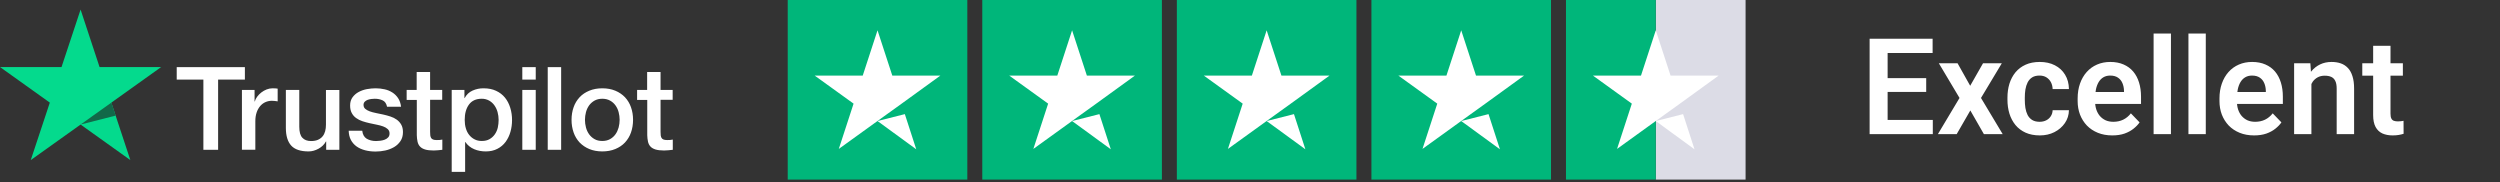<svg xmlns="http://www.w3.org/2000/svg" fill="none" viewBox="0 0 261 19" height="19" width="261">
<rect x="0" y="0" width="261" height="19" fill="#333333" stroke="none"/>
<path fill="white" d="M18.456 7.008H25.566V8.311H22.771V15.637H21.233V8.311H18.449V7.008H18.455L18.456 7.008ZM25.263 9.389H26.577V10.595H26.602C26.645 10.424 26.726 10.26 26.844 10.101C27.096 9.761 27.437 9.498 27.829 9.34C28.029 9.261 28.241 9.22 28.456 9.218C28.616 9.218 28.735 9.224 28.797 9.231C28.858 9.237 28.92 9.249 28.988 9.255V10.582C28.888 10.565 28.787 10.551 28.685 10.54C28.584 10.528 28.483 10.522 28.381 10.522C28.145 10.522 27.922 10.57 27.712 10.662C27.501 10.753 27.321 10.893 27.166 11.07C27.001 11.268 26.875 11.495 26.794 11.74C26.701 12.008 26.657 12.312 26.657 12.659V15.631H25.257V9.389H25.263ZM35.43 15.638H34.054V14.767H34.029C33.855 15.084 33.601 15.334 33.26 15.522C32.919 15.711 32.572 15.808 32.218 15.808C31.381 15.808 30.773 15.607 30.402 15.199C30.03 14.791 29.844 14.176 29.844 13.354V9.389H31.245V13.22C31.245 13.768 31.35 14.158 31.568 14.383C31.778 14.609 32.082 14.725 32.466 14.725C32.764 14.725 33.005 14.682 33.204 14.59C33.402 14.499 33.563 14.383 33.681 14.231C33.805 14.085 33.892 13.902 33.948 13.695C34.003 13.488 34.029 13.262 34.029 13.019V9.395H35.43V15.638ZM37.816 13.634C37.86 14.036 38.014 14.317 38.281 14.481C38.554 14.639 38.876 14.725 39.255 14.725C39.385 14.725 39.534 14.712 39.701 14.694C39.868 14.675 40.029 14.633 40.172 14.579C40.321 14.523 40.438 14.438 40.538 14.329C40.631 14.218 40.674 14.079 40.668 13.902C40.667 13.82 40.649 13.739 40.615 13.665C40.581 13.59 40.531 13.524 40.47 13.47C40.345 13.354 40.191 13.269 39.998 13.196C39.784 13.121 39.564 13.062 39.341 13.019C39.093 12.97 38.845 12.915 38.592 12.861C38.336 12.805 38.083 12.736 37.835 12.653C37.602 12.579 37.383 12.468 37.184 12.325C36.991 12.19 36.834 12.01 36.725 11.801C36.608 11.588 36.552 11.326 36.552 11.009C36.552 10.668 36.638 10.388 36.806 10.156C36.975 9.927 37.193 9.737 37.445 9.603C37.715 9.46 38.005 9.359 38.306 9.304C38.622 9.249 38.926 9.219 39.211 9.219C39.54 9.219 39.856 9.255 40.154 9.323C40.442 9.384 40.717 9.498 40.965 9.657C41.207 9.81 41.406 10.011 41.567 10.254C41.728 10.498 41.827 10.796 41.871 11.143H40.408C40.339 10.815 40.19 10.589 39.949 10.48C39.707 10.364 39.428 10.309 39.118 10.309C39.019 10.309 38.901 10.315 38.765 10.334C38.634 10.351 38.505 10.382 38.38 10.425C38.266 10.467 38.163 10.533 38.077 10.62C38.035 10.665 38.003 10.717 37.981 10.775C37.96 10.832 37.95 10.893 37.953 10.955C37.953 11.125 38.014 11.259 38.132 11.363C38.25 11.466 38.405 11.551 38.597 11.624C38.79 11.692 39.007 11.752 39.255 11.801C39.503 11.85 39.756 11.904 40.017 11.96C40.271 12.014 40.519 12.088 40.767 12.166C41.015 12.246 41.232 12.355 41.425 12.495C41.617 12.635 41.772 12.806 41.889 13.013C42.007 13.22 42.069 13.482 42.069 13.786C42.069 14.158 41.983 14.469 41.808 14.73C41.635 14.986 41.412 15.199 41.139 15.358C40.853 15.522 40.544 15.641 40.221 15.711C39.894 15.783 39.559 15.82 39.223 15.82C38.847 15.824 38.472 15.779 38.108 15.686C37.767 15.595 37.469 15.461 37.221 15.285C36.976 15.107 36.775 14.876 36.632 14.609C36.49 14.341 36.415 14.018 36.403 13.646H37.816V13.634ZM42.441 9.39H43.501V7.514H44.902V9.39H46.167V10.418H44.903V13.756C44.903 13.902 44.909 14.024 44.921 14.133C44.934 14.237 44.965 14.329 45.008 14.401C45.056 14.478 45.128 14.536 45.212 14.566C45.306 14.602 45.423 14.621 45.585 14.621C45.684 14.621 45.783 14.621 45.882 14.615C45.981 14.609 46.08 14.597 46.18 14.572V15.638C46.025 15.656 45.87 15.668 45.727 15.686C45.577 15.704 45.426 15.712 45.275 15.711C44.903 15.711 44.605 15.674 44.382 15.607C44.159 15.54 43.979 15.437 43.855 15.303C43.724 15.169 43.644 15.004 43.594 14.803C43.546 14.577 43.519 14.347 43.514 14.115V10.43H42.454V9.388H42.441L42.441 9.39ZM47.158 9.39H48.486V10.236H48.511C48.708 9.871 48.981 9.615 49.334 9.457C49.695 9.296 50.087 9.215 50.482 9.219C50.983 9.219 51.417 9.304 51.79 9.481C52.161 9.651 52.471 9.889 52.719 10.193C52.967 10.498 53.147 10.851 53.271 11.253C53.398 11.672 53.46 12.107 53.457 12.544C53.457 12.964 53.402 13.372 53.29 13.762C53.187 14.139 53.017 14.493 52.788 14.809C52.562 15.114 52.27 15.362 51.932 15.534C51.585 15.717 51.182 15.808 50.711 15.808C50.505 15.808 50.3 15.789 50.097 15.753C49.895 15.716 49.697 15.657 49.508 15.577C49.321 15.498 49.145 15.394 48.987 15.266C48.831 15.141 48.695 14.994 48.584 14.828H48.559V17.946H47.158V9.389V9.39ZM52.056 12.52C52.056 12.242 52.019 11.965 51.945 11.698C51.876 11.444 51.763 11.205 51.61 10.991C51.465 10.788 51.276 10.62 51.058 10.498C50.824 10.371 50.562 10.306 50.296 10.309C49.707 10.309 49.26 10.51 48.963 10.912C48.665 11.314 48.516 11.85 48.516 12.52C48.516 12.836 48.554 13.129 48.634 13.396C48.714 13.664 48.826 13.896 48.987 14.091C49.143 14.286 49.328 14.438 49.546 14.547C49.762 14.663 50.017 14.718 50.302 14.718C50.624 14.718 50.891 14.651 51.114 14.523C51.33 14.399 51.516 14.229 51.659 14.024C51.802 13.817 51.908 13.585 51.969 13.324C52.026 13.059 52.056 12.79 52.056 12.52ZM54.529 7.008H55.931V8.312H54.529V7.008ZM54.529 9.389H55.931V15.638H54.529V9.389ZM57.183 7.008H58.584V15.638H57.183V7.008ZM62.88 15.808C62.372 15.808 61.919 15.723 61.523 15.559C61.143 15.403 60.799 15.171 60.512 14.877C60.234 14.576 60.02 14.222 59.886 13.835C59.738 13.408 59.665 12.959 59.669 12.507C59.669 12.032 59.743 11.594 59.886 11.192C60.02 10.805 60.234 10.451 60.512 10.151C60.785 9.858 61.126 9.633 61.523 9.469C61.919 9.304 62.372 9.219 62.88 9.219C63.389 9.219 63.841 9.304 64.238 9.469C64.635 9.633 64.969 9.865 65.248 10.151C65.527 10.451 65.74 10.805 65.874 11.192C66.017 11.594 66.091 12.032 66.091 12.507C66.091 12.989 66.017 13.433 65.874 13.835C65.74 14.222 65.527 14.576 65.248 14.877C64.975 15.169 64.635 15.394 64.238 15.559C63.841 15.723 63.389 15.808 62.88 15.808ZM62.88 14.718C63.19 14.718 63.463 14.651 63.692 14.523C63.916 14.399 64.108 14.226 64.256 14.018C64.405 13.811 64.51 13.573 64.585 13.311C64.653 13.049 64.69 12.781 64.69 12.507C64.69 12.239 64.653 11.978 64.585 11.71C64.521 11.456 64.41 11.216 64.256 11.003C64.108 10.797 63.915 10.626 63.692 10.504C63.463 10.376 63.19 10.309 62.88 10.309C62.57 10.309 62.297 10.376 62.068 10.504C61.846 10.628 61.654 10.798 61.504 11.003C61.353 11.217 61.242 11.457 61.175 11.71C61.107 11.97 61.071 12.238 61.07 12.507C61.07 12.781 61.107 13.049 61.175 13.311C61.244 13.573 61.355 13.811 61.504 14.018C61.653 14.225 61.839 14.395 62.068 14.523C62.297 14.657 62.57 14.718 62.88 14.718ZM66.501 9.39H67.561V7.514H68.962V9.39H70.226V10.418H68.962V13.756C68.962 13.902 68.968 14.024 68.98 14.133C68.993 14.237 69.024 14.329 69.067 14.401C69.115 14.478 69.187 14.536 69.271 14.566C69.365 14.602 69.482 14.621 69.644 14.621C69.743 14.621 69.842 14.621 69.941 14.615C70.04 14.609 70.139 14.597 70.239 14.572V15.638C70.084 15.656 69.929 15.668 69.786 15.686C69.636 15.704 69.485 15.712 69.334 15.711C68.962 15.711 68.664 15.674 68.441 15.607C68.218 15.54 68.038 15.437 67.914 15.303C67.784 15.169 67.703 15.004 67.653 14.803C67.605 14.577 67.578 14.347 67.573 14.115V10.43H66.513V9.388H66.501V9.39Z"></path>
<path fill="#04DA8D" d="M16.819 7.005H10.396L8.413 1L6.422 7.005L0 6.999L5.201 10.713L3.211 16.712L8.413 13.003L13.608 16.712L11.624 10.713L16.819 7.005Z"></path>
<path fill="#126849" d="M12.072 12.069L11.625 10.711L8.414 13.001L12.072 12.069Z"></path>
<path fill="white" d="M201.785 12.523V14H196.494V12.523H201.785ZM197.068 4.047V14H195.188V4.047H197.068ZM201.095 8.155V9.598H196.494V8.155H201.095ZM201.765 4.047V5.53H196.494V4.047H201.765ZM204.369 6.604L205.688 8.955L207.028 6.604H208.99L206.816 10.227L209.079 14H207.117L205.702 11.532L204.28 14H202.318L204.574 10.227L202.414 6.604H204.369ZM212.935 12.715C213.19 12.715 213.418 12.665 213.618 12.565C213.819 12.464 213.978 12.323 214.097 12.141C214.22 11.958 214.286 11.746 214.295 11.505H215.997C215.988 12.006 215.847 12.455 215.573 12.852C215.3 13.248 214.935 13.562 214.479 13.795C214.028 14.023 213.522 14.137 212.962 14.137C212.392 14.137 211.896 14.041 211.472 13.85C211.048 13.658 210.695 13.392 210.412 13.05C210.134 12.708 209.924 12.312 209.783 11.86C209.646 11.409 209.578 10.926 209.578 10.411V10.192C209.578 9.677 209.646 9.194 209.783 8.743C209.924 8.292 210.134 7.896 210.412 7.554C210.695 7.212 211.048 6.945 211.472 6.754C211.896 6.562 212.39 6.467 212.955 6.467C213.552 6.467 214.076 6.583 214.527 6.815C214.983 7.048 215.339 7.376 215.594 7.8C215.854 8.224 215.988 8.723 215.997 9.297H214.295C214.286 9.033 214.227 8.796 214.117 8.586C214.008 8.376 213.853 8.208 213.652 8.08C213.452 7.952 213.208 7.889 212.921 7.889C212.616 7.889 212.36 7.952 212.155 8.08C211.955 8.208 211.798 8.383 211.684 8.606C211.574 8.825 211.497 9.071 211.451 9.345C211.41 9.614 211.39 9.896 211.39 10.192V10.411C211.39 10.712 211.41 10.999 211.451 11.273C211.497 11.546 211.574 11.792 211.684 12.011C211.798 12.225 211.955 12.396 212.155 12.523C212.36 12.651 212.62 12.715 212.935 12.715ZM220.522 14.137C219.962 14.137 219.458 14.046 219.012 13.863C218.565 13.681 218.185 13.428 217.87 13.104C217.56 12.776 217.321 12.396 217.152 11.963C216.988 11.525 216.906 11.056 216.906 10.555V10.281C216.906 9.712 216.988 9.194 217.152 8.729C217.316 8.26 217.549 7.857 217.85 7.52C218.15 7.182 218.51 6.923 218.93 6.74C219.349 6.558 219.812 6.467 220.317 6.467C220.841 6.467 221.304 6.556 221.705 6.733C222.106 6.907 222.441 7.153 222.71 7.472C222.979 7.791 223.182 8.174 223.318 8.62C223.455 9.062 223.523 9.552 223.523 10.09V10.849H217.727V9.604H221.746V9.468C221.737 9.181 221.682 8.919 221.582 8.682C221.482 8.44 221.327 8.249 221.117 8.107C220.908 7.962 220.636 7.889 220.304 7.889C220.035 7.889 219.8 7.948 219.6 8.066C219.404 8.18 219.24 8.344 219.107 8.559C218.98 8.768 218.884 9.019 218.82 9.311C218.757 9.602 218.725 9.926 218.725 10.281V10.555C218.725 10.865 218.766 11.152 218.848 11.416C218.934 11.68 219.06 11.911 219.224 12.106C219.392 12.298 219.593 12.448 219.825 12.558C220.062 12.662 220.331 12.715 220.632 12.715C221.01 12.715 221.352 12.642 221.657 12.496C221.967 12.346 222.236 12.125 222.464 11.833L223.373 12.776C223.218 13.004 223.008 13.223 222.744 13.433C222.484 13.642 222.17 13.813 221.801 13.945C221.432 14.073 221.006 14.137 220.522 14.137ZM226.647 3.5V14H224.836V3.5H226.647ZM230.284 3.5V14H228.473V3.5H230.284ZM235.329 14.137C234.769 14.137 234.265 14.046 233.818 13.863C233.372 13.681 232.991 13.428 232.677 13.104C232.367 12.776 232.128 12.396 231.959 11.963C231.795 11.525 231.713 11.056 231.713 10.555V10.281C231.713 9.712 231.795 9.194 231.959 8.729C232.123 8.26 232.355 7.857 232.656 7.52C232.957 7.182 233.317 6.923 233.736 6.74C234.156 6.558 234.618 6.467 235.124 6.467C235.648 6.467 236.111 6.556 236.512 6.733C236.913 6.907 237.248 7.153 237.517 7.472C237.785 7.791 237.988 8.174 238.125 8.62C238.262 9.062 238.33 9.552 238.33 10.09V10.849H232.533V9.604H236.553V9.468C236.544 9.181 236.489 8.919 236.389 8.682C236.288 8.44 236.133 8.249 235.924 8.107C235.714 7.962 235.443 7.889 235.11 7.889C234.841 7.889 234.607 7.948 234.406 8.066C234.21 8.18 234.046 8.344 233.914 8.559C233.786 8.768 233.691 9.019 233.627 9.311C233.563 9.602 233.531 9.926 233.531 10.281V10.555C233.531 10.865 233.572 11.152 233.654 11.416C233.741 11.68 233.866 11.911 234.03 12.106C234.199 12.298 234.399 12.448 234.632 12.558C234.869 12.662 235.138 12.715 235.438 12.715C235.817 12.715 236.159 12.642 236.464 12.496C236.774 12.346 237.043 12.125 237.271 11.833L238.18 12.776C238.025 13.004 237.815 13.223 237.551 13.433C237.291 13.642 236.977 13.813 236.607 13.945C236.238 14.073 235.812 14.137 235.329 14.137ZM241.311 8.183V14H239.506V6.604H241.201L241.311 8.183ZM241.023 10.035H240.49C240.495 9.497 240.568 9.01 240.709 8.572C240.85 8.135 241.049 7.759 241.304 7.444C241.563 7.13 241.871 6.888 242.227 6.72C242.582 6.551 242.979 6.467 243.416 6.467C243.771 6.467 244.093 6.517 244.38 6.617C244.667 6.717 244.913 6.877 245.118 7.096C245.328 7.314 245.487 7.602 245.597 7.957C245.711 8.308 245.768 8.741 245.768 9.256V14H243.949V9.242C243.949 8.905 243.899 8.638 243.799 8.442C243.703 8.246 243.562 8.107 243.375 8.025C243.193 7.943 242.967 7.902 242.698 7.902C242.42 7.902 242.176 7.959 241.967 8.073C241.762 8.183 241.589 8.335 241.447 8.531C241.311 8.727 241.206 8.953 241.133 9.208C241.06 9.463 241.023 9.739 241.023 10.035ZM250.86 6.604V7.902H246.622V6.604H250.86ZM247.757 4.785H249.568V11.867C249.568 12.086 249.598 12.255 249.657 12.373C249.716 12.492 249.805 12.571 249.924 12.612C250.042 12.653 250.184 12.674 250.348 12.674C250.466 12.674 250.576 12.667 250.676 12.653C250.776 12.64 250.86 12.626 250.929 12.612L250.936 13.966C250.785 14.016 250.614 14.057 250.423 14.089C250.236 14.121 250.024 14.137 249.787 14.137C249.382 14.137 249.026 14.068 248.721 13.932C248.415 13.79 248.178 13.565 248.01 13.255C247.841 12.94 247.757 12.526 247.757 12.011V4.785Z"></path>
<path fill="#00B67A" d="M100.988 0H82.238V18.75H100.988V0Z"></path>
<path fill="#00B67A" d="M121.301 0H102.551V18.75H121.301V0Z"></path>
<path fill="#00B67A" d="M141.613 0H122.863V18.75H141.613V0Z"></path>
<path fill="#00B67A" d="M161.926 0H143.176V18.75H161.926V0Z"></path>
<path fill="#DCDCE6" d="M182.238 0H172.863V18.75H182.238V0Z"></path>
<path fill="#00B67A" d="M172.863 0H163.488V18.75H172.863V0Z"></path>
<path fill="white" d="M91.613 12.637L94.465 11.914L95.656 15.586L91.613 12.637ZM98.176 7.891H93.156L91.613 3.164L90.07 7.891H85.051L89.113 10.82L87.57 15.547L91.633 12.617L94.133 10.82L98.176 7.891Z"></path>
<path fill="white" d="M111.926 12.637L114.777 11.914L115.969 15.586L111.926 12.637ZM118.488 7.891H113.469L111.926 3.164L110.383 7.891H105.363L109.426 10.82L107.883 15.547L111.945 12.617L114.445 10.82L118.488 7.891Z"></path>
<path fill="white" d="M132.238 12.637L135.09 11.914L136.281 15.586L132.238 12.637ZM138.801 7.891H133.781L132.238 3.164L130.695 7.891H125.676L129.738 10.82L128.195 15.547L132.258 12.617L134.758 10.82L138.801 7.891Z"></path>
<path fill="white" d="M152.551 12.637L155.402 11.914L156.594 15.586L152.551 12.637ZM159.113 7.891H154.094L152.551 3.164L151.008 7.891H145.988L150.051 10.82L148.508 15.547L152.57 12.617L155.07 10.82L159.113 7.891Z"></path>
<path fill="white" d="M172.863 12.637L175.715 11.914L176.906 15.586L172.863 12.637ZM179.426 7.891H174.406L172.863 3.164L171.32 7.891H166.301L170.363 10.82L168.82 15.547L172.883 12.617L175.383 10.82L179.426 7.891Z"></path>
</svg>
